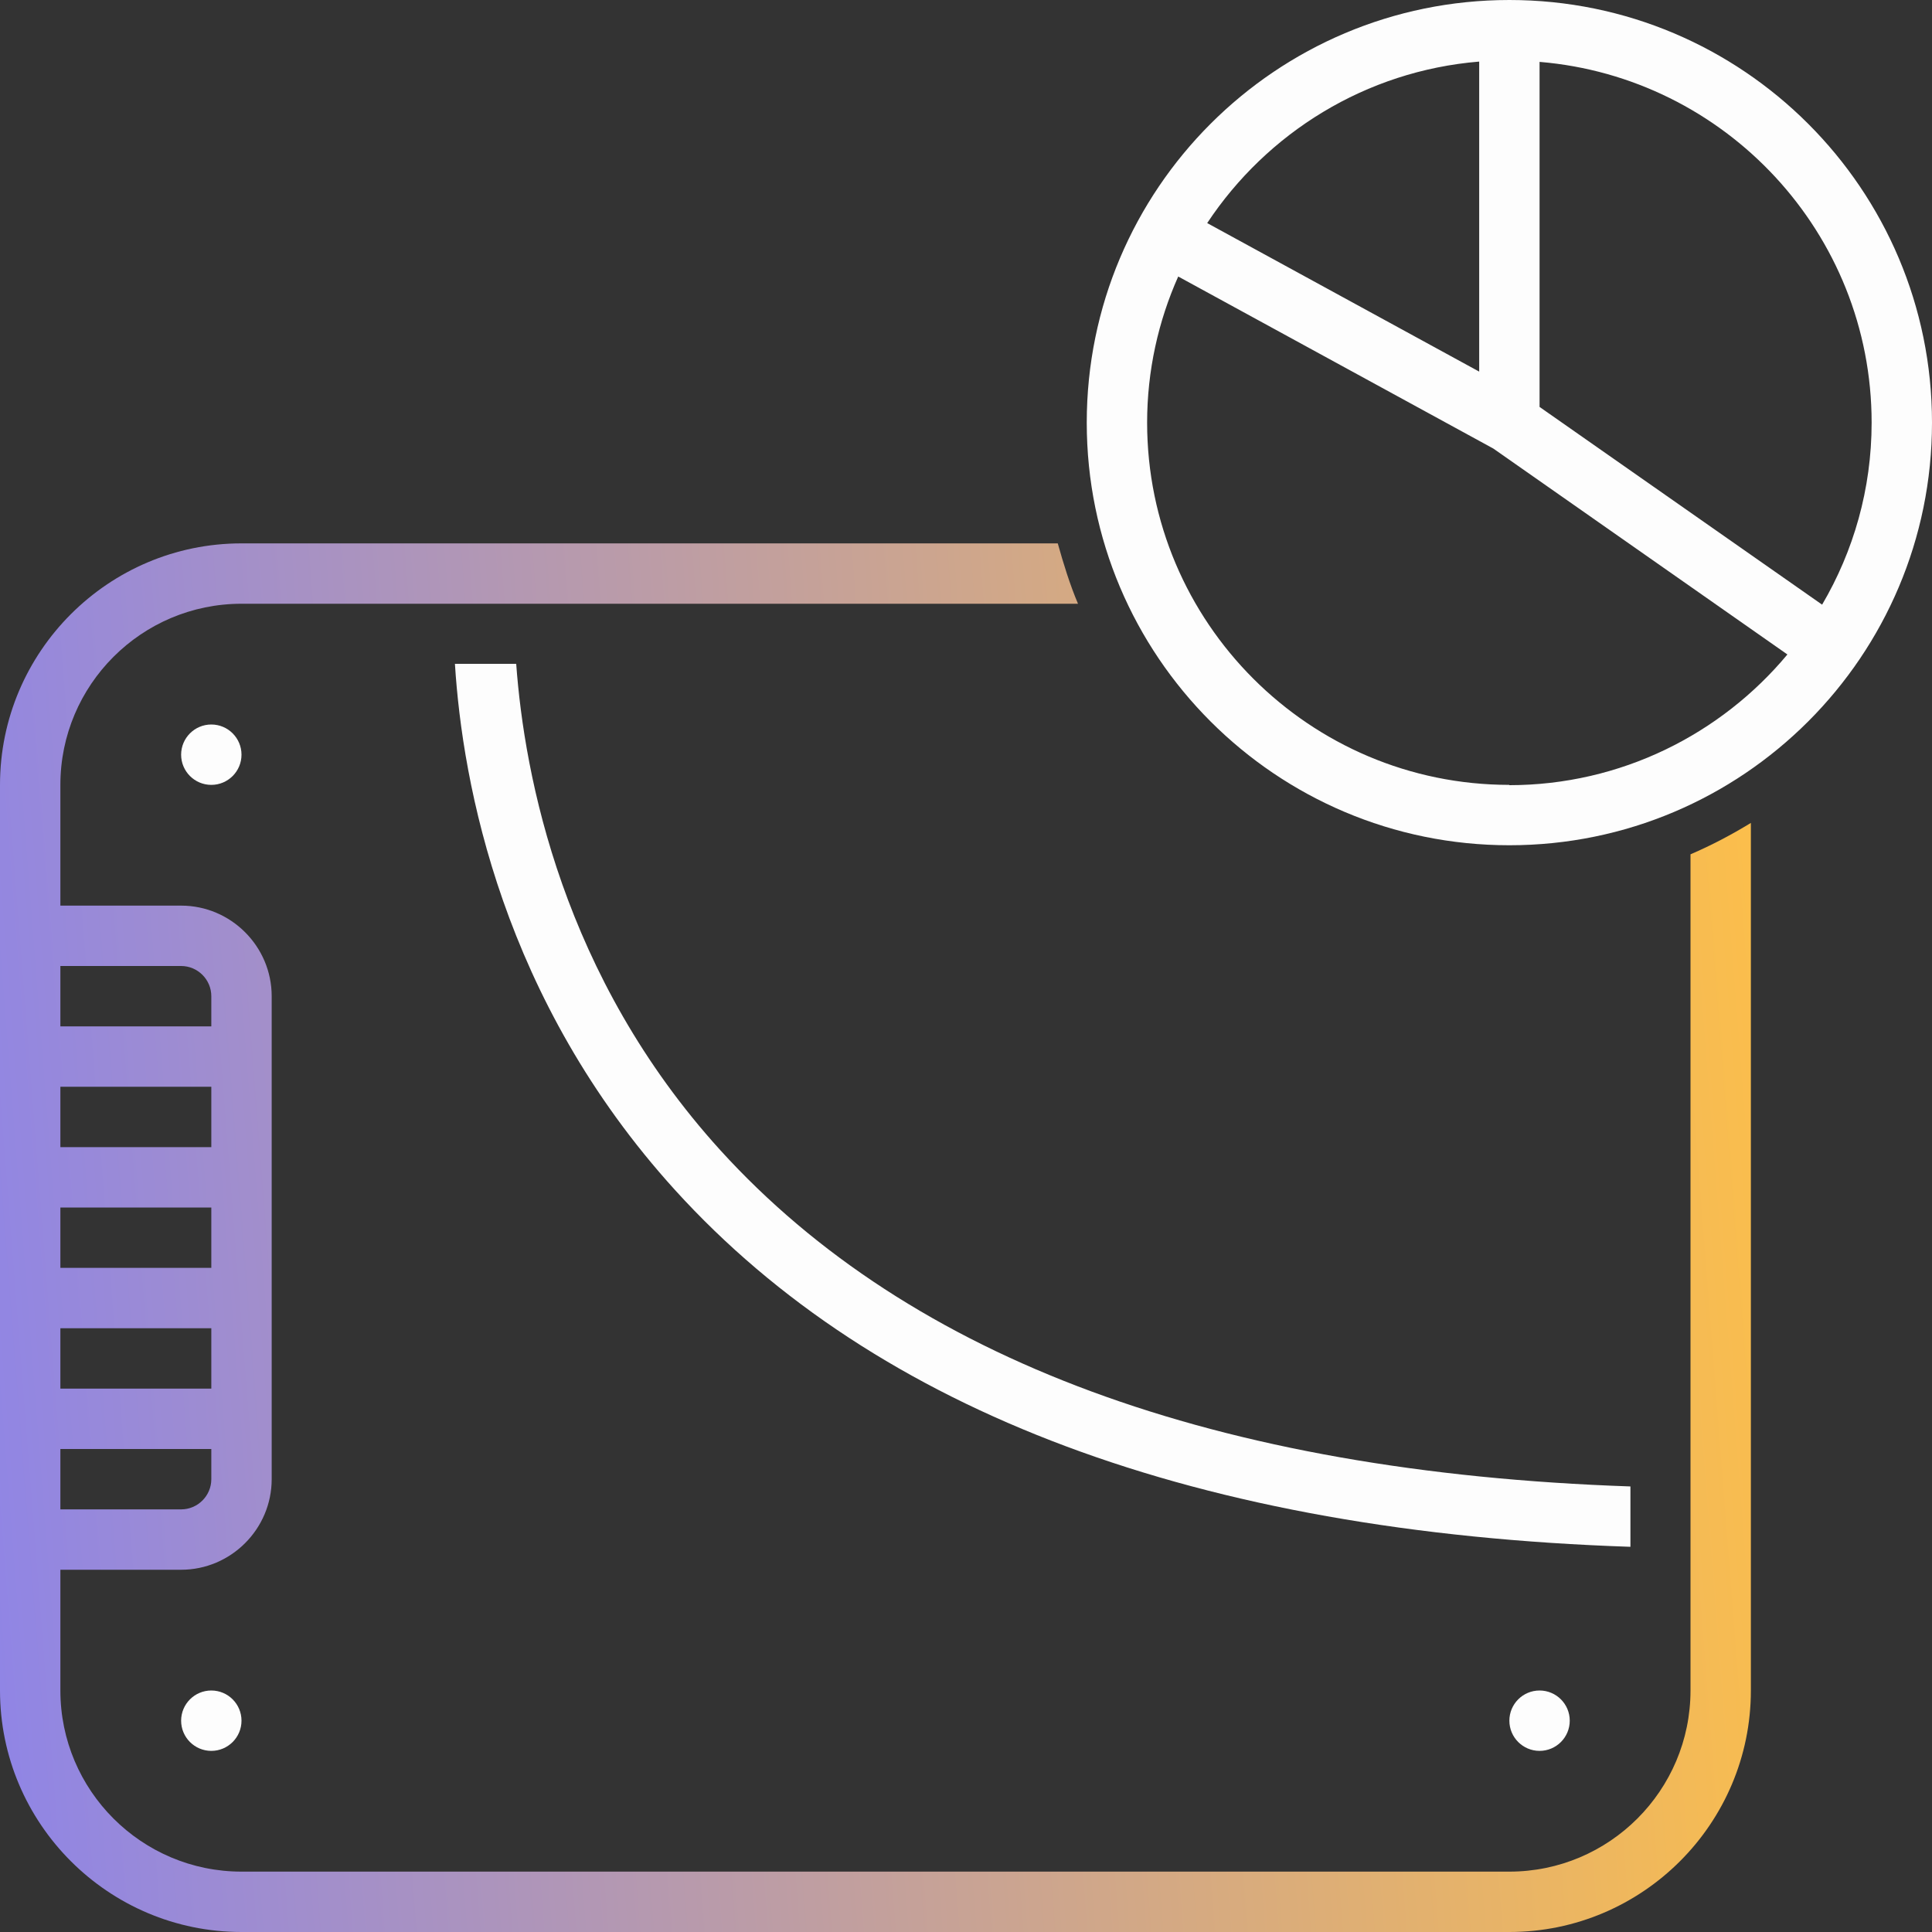 <svg width="64" height="64" viewBox="0 0 64 64" fill="none" xmlns="http://www.w3.org/2000/svg">
<rect x="0" y="0" width="64" height="64" fill="#333333" stroke="none"/>
<g clip-path="url(#clip0_1_513)">
<path d="M7 58C7.552 58 8 57.552 8 57C8 56.448 7.552 56 7 56C6.448 56 6 56.448 6 57C6 57.552 6.448 58 7 58Z" fill="#FDFDFD"/>
<path d="M51 58C51.552 58 52 57.552 52 57C52 56.448 51.552 56 51 56C50.448 56 50 56.448 50 57C50 57.552 50.448 58 51 58Z" fill="#FDFDFD"/>
<path d="M50 0C42.27 0 36 6.27 36 14C36 21.73 42.27 28 50 28C57.73 28 64 21.73 64 14C64 6.27 57.73 0 50 0ZM62 14C62 16.2 61.4 18.26 60.36 20.03L51 13.48V2.05C57.15 2.56 62 7.72 62 14ZM49 2.05V12.31L39.99 7.39C41.97 4.4 45.24 2.35 49 2.04V2.05ZM50 26C43.38 26 38 20.62 38 14C38 12.28 38.37 10.64 39.03 9.16L49.47 14.86L59.21 21.68C57.01 24.32 53.69 26.01 49.99 26.01L50 26Z" fill="#FDFDFD"/>
<path d="M54 49.24C40.29 48.77 30.16 45.03 23.86 38.1C18.64 32.35 17.37 25.71 17.1 21.99H15.07C15.32 25.97 16.64 33.12 22.36 39.42C29.05 46.79 39.68 50.76 54.01 51.24V49.24H54Z" fill="#FDFDFD"/>
<path d="M56 28.29V56C56 59.31 53.31 62 50 62H8C4.69 62 2 59.31 2 56V52H6C7.65 52 9 50.65 9 49V33C9 31.35 7.65 30 6 30H2V26C2 22.69 4.69 20 8 20H35.71C35.44 19.36 35.23 18.68 35.04 18H8C3.59 18 0 21.59 0 26V56C0 60.41 3.59 64 8 64H50C54.41 64 58 60.41 58 56V27.26C57.36 27.65 56.7 28 56 28.3V28.29ZM2 36H7V38H2V36ZM2 40H7V42H2V40ZM2 44H7V46H2V44ZM6 50H2V48H7V49C7 49.55 6.55 50 6 50ZM6 32C6.55 32 7 32.45 7 33V34H2V32H6Z" fill="url(#paint0_linear_1_513)"/>
<path d="M7 26C7.552 26 8 25.552 8 25C8 24.448 7.552 24 7 24C6.448 24 6 24.448 6 25C6 25.552 6.448 26 7 26Z" fill="#FDFDFD"/>
</g>
<defs>
<linearGradient id="paint0_linear_1_513" x1="0.5" y1="63" x2="62.555" y2="58.158" gradientUnits="userSpaceOnUse">
<stop stop-color="#9085E5"/>
<stop offset="1" stop-color="#FFC046"/>
</linearGradient>
<clipPath id="clip0_1_513">
<rect width="64" height="64" fill="white"/>
</clipPath>
</defs>
</svg>
